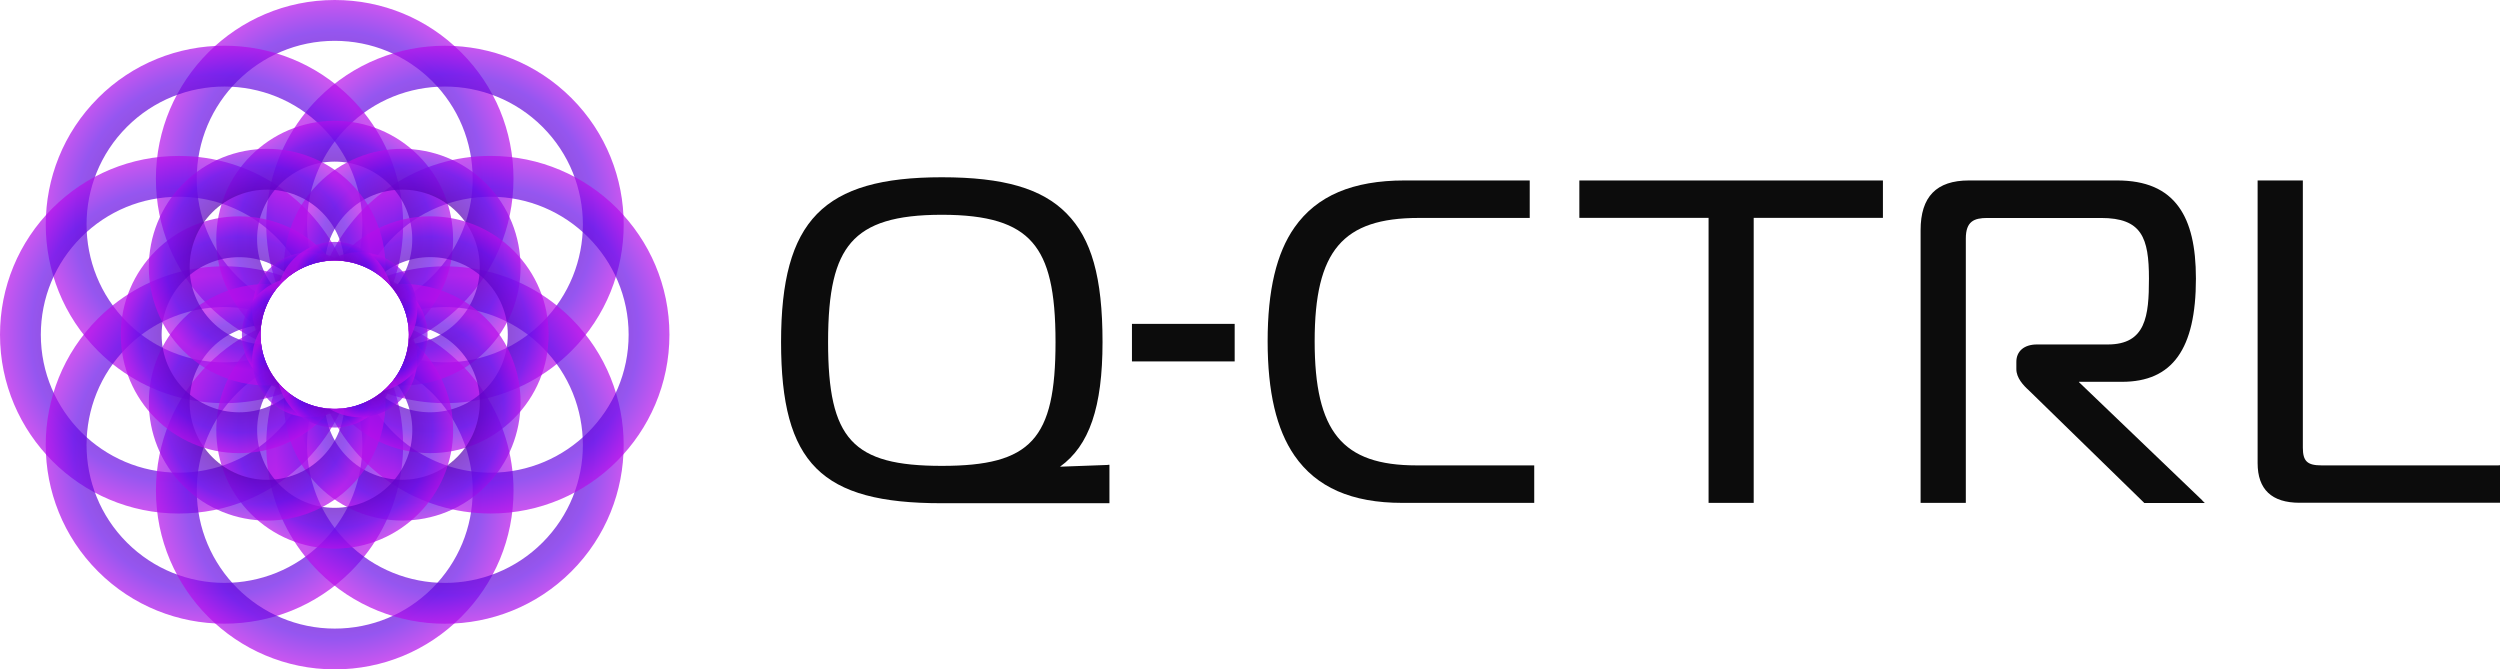 <?xml version="1.0" encoding="UTF-8"?>
<svg id="Layer_1" data-name="Layer 1" xmlns="http://www.w3.org/2000/svg" xmlns:xlink="http://www.w3.org/1999/xlink" viewBox="0 0 933.63 250">
  <defs>
    <style>
      .cls-1 {
        fill: url(#radial-gradient-2);
      }

      .cls-1, .cls-2, .cls-3, .cls-4, .cls-5, .cls-6, .cls-7, .cls-8, .cls-9, .cls-10, .cls-11, .cls-12, .cls-13, .cls-14, .cls-15, .cls-16, .cls-17, .cls-18 {
        opacity: .7;
      }

      .cls-2 {
        fill: url(#radial-gradient-3);
      }

      .cls-3 {
        fill: url(#radial-gradient-7);
      }

      .cls-4 {
        fill: url(#radial-gradient-5);
      }

      .cls-5 {
        fill: url(#radial-gradient-6);
      }

      .cls-6 {
        fill: url(#radial-gradient-4);
      }

      .cls-7 {
        fill: url(#radial-gradient-9);
      }

      .cls-8 {
        fill: url(#radial-gradient-8);
      }

      .cls-9 {
        fill: url(#radial-gradient-14);
      }

      .cls-10 {
        fill: url(#radial-gradient-16);
      }

      .cls-11 {
        fill: url(#radial-gradient-12);
      }

      .cls-12 {
        fill: url(#radial-gradient-13);
      }

      .cls-13 {
        fill: url(#radial-gradient-10);
      }

      .cls-14 {
        fill: url(#radial-gradient-11);
      }

      .cls-15 {
        fill: url(#radial-gradient-15);
      }

      .cls-16 {
        fill: url(#radial-gradient-17);
      }

      .cls-17 {
        fill: url(#radial-gradient);
      }

      .cls-19 {
        fill: url(#radial-gradient-19);
      }

      .cls-20 {
        fill: url(#radial-gradient-18);
      }

      .cls-21 {
        fill: url(#radial-gradient-22);
      }

      .cls-22 {
        fill: url(#radial-gradient-23);
      }

      .cls-23 {
        fill: url(#radial-gradient-20);
      }

      .cls-24 {
        fill: url(#radial-gradient-24);
      }

      .cls-25 {
        fill: url(#radial-gradient-21);
      }

      .cls-26 {
        fill: #0c0c0c;
      }
    </style>
    <radialGradient id="radial-gradient" cx="1548.37" cy="-3764.61" fx="1548.37" fy="-3764.61" r="66.76" gradientTransform="translate(1692.11 3823.62) rotate(-45)" gradientUnits="userSpaceOnUse">
      <stop offset=".42" stop-color="#381e43"/>
      <stop offset=".61" stop-color="#5d02c1"/>
      <stop offset=".83" stop-color="#690eea"/>
      <stop offset="1" stop-color="#b50eea"/>
    </radialGradient>
    <radialGradient id="radial-gradient-2" cx="1568.42" cy="-3723.44" fx="1568.42" fy="-3723.44" r="65.29" xlink:href="#radial-gradient"/>
    <radialGradient id="radial-gradient-3" cx="1507.2" cy="-3784.66" fx="1507.2" fy="-3784.66" r="65.29" xlink:href="#radial-gradient"/>
    <radialGradient id="radial-gradient-4" cx="1466.02" cy="-3764.61" fx="1466.02" fy="-3764.61" r="66.75" xlink:href="#radial-gradient"/>
    <radialGradient id="radial-gradient-5" cx="1445.99" cy="-3723.43" fx="1445.99" fy="-3723.43" r="65.29" xlink:href="#radial-gradient"/>
    <radialGradient id="radial-gradient-6" cx="1466.03" cy="-3682.26" fx="1466.03" fy="-3682.26" r="66.75" xlink:href="#radial-gradient"/>
    <radialGradient id="radial-gradient-7" cx="1507.21" cy="-3662.22" fx="1507.21" fy="-3662.22" r="65.29" xlink:href="#radial-gradient"/>
    <radialGradient id="radial-gradient-8" cx="1548.39" cy="-3682.26" fx="1548.39" fy="-3682.26" r="66.73" xlink:href="#radial-gradient"/>
    <radialGradient id="radial-gradient-9" cx="1532.42" cy="-3748.65" fx="1532.42" fy="-3748.65" r="44.21" gradientTransform="translate(1692.11 3823.62) rotate(-45)" gradientUnits="userSpaceOnUse">
      <stop offset=".42" stop-color="#381e43"/>
      <stop offset=".61" stop-color="#5d02c1"/>
      <stop offset=".83" stop-color="#690eea"/>
      <stop offset="1" stop-color="#b50eea"/>
    </radialGradient>
    <radialGradient id="radial-gradient-10" cx="1547.76" cy="-3723.44" fx="1547.76" fy="-3723.44" r="41.85" xlink:href="#radial-gradient-9"/>
    <radialGradient id="radial-gradient-11" cx="1532.43" cy="-3698.2" fx="1532.43" fy="-3698.2" r="44.21" xlink:href="#radial-gradient-9"/>
    <radialGradient id="radial-gradient-12" cx="1507.21" cy="-3682.88" fx="1507.21" fy="-3682.88" r="41.85" xlink:href="#radial-gradient-9"/>
    <radialGradient id="radial-gradient-13" cx="1481.99" cy="-3698.22" fx="1481.99" fy="-3698.22" r="44.21" xlink:href="#radial-gradient-9"/>
    <radialGradient id="radial-gradient-14" cx="1466.65" cy="-3723.43" fx="1466.65" fy="-3723.43" r="41.85" xlink:href="#radial-gradient-9"/>
    <radialGradient id="radial-gradient-15" cx="1481.97" cy="-3748.66" fx="1481.97" fy="-3748.66" r="44.19" xlink:href="#radial-gradient-9"/>
    <radialGradient id="radial-gradient-16" cx="1507.2" cy="-3763.99" fx="1507.2" fy="-3763.99" r="41.85" xlink:href="#radial-gradient-9"/>
    <radialGradient id="radial-gradient-17" cx="5702.29" cy="5219.02" fx="5702.29" fy="5219.02" r="16.45" gradientTransform="translate(5330.83 -5592.33) rotate(90)" gradientUnits="userSpaceOnUse">
      <stop offset=".17" stop-color="#381e43"/>
      <stop offset=".48" stop-color="#5d02c1"/>
      <stop offset=".79" stop-color="#690eea"/>
      <stop offset="1" stop-color="#b50eea"/>
    </radialGradient>
    <radialGradient id="radial-gradient-18" cx="1853.85" cy="3836.82" fx="1853.85" fy="3836.82" r="16.45" gradientTransform="translate(1507.2 -3900.21) rotate(45)" xlink:href="#radial-gradient-17"/>
    <radialGradient id="radial-gradient-19" cx="109.96" cy="138.2" fx="109.96" fy="138.2" r="16.45" gradientTransform="matrix(1,0,0,1,0,0)" xlink:href="#radial-gradient-17"/>
    <radialGradient id="radial-gradient-20" cx="1492.17" cy="-3710.24" fx="1492.17" fy="-3710.24" r="16.45" gradientTransform="translate(1692.11 3823.62) rotate(-45)" xlink:href="#radial-gradient-17"/>
    <radialGradient id="radial-gradient-21" cx="5190.79" cy="-5454.13" fx="5190.79" fy="-5454.13" r="16.45" gradientTransform="translate(5592.33 5330.83) rotate(-90)" xlink:href="#radial-gradient-17"/>
    <radialGradient id="radial-gradient-22" cx="9039.23" cy="-4071.92" fx="9039.23" fy="-4071.92" r="16.45" gradientTransform="translate(9415.95 3638.71) rotate(-135)" xlink:href="#radial-gradient-17"/>
    <radialGradient id="radial-gradient-23" cx="10783.12" cy="-373.3" fx="10783.12" fy="-373.3" r="16.45" gradientTransform="translate(10923.15 -261.5) rotate(-180)" xlink:href="#radial-gradient-17"/>
    <radialGradient id="radial-gradient-24" cx="9400.91" cy="3475.13" fx="9400.91" fy="3475.13" r="16.45" gradientTransform="translate(9231.04 -4085.12) rotate(135)" xlink:href="#radial-gradient-17"/>
  </defs>
  <g>
    <path class="cls-26" d="M413.77,173.63l-17.91.66c10.95-7.86,15.88-22.21,15.88-46.54s-4.14-38.6-13.41-48.02c-9.19-9.35-23.58-13.53-46.61-13.53-44.31,0-60.03,16.11-60.03,61.55s15.09,60.18,59.87,60.18h62.76v-14.35h-.51l-.04.04ZM317.89,90.57c6.22-7.16,16.62-10.36,33.83-10.36s27.65,3.21,33.83,10.36c6.06,7,8.64,18.14,8.64,37.19,0,36.29-9.11,46.22-42.47,46.22s-42.47-9.93-42.47-46.22c0-19.08,2.58-30.19,8.64-37.19Z"/>
    <path class="cls-26" d="M460.49,120.95h-37.76v14.02h38.36v-14.02h-.6Z"/>
    <path class="cls-26" d="M572.5,173.8h-43.49c-27.73,0-38.05-12.55-38.05-46.38s10.52-46.03,38.87-46.03h41.45v-14h-46.73c-19.36,0-32.81,5.71-41.1,17.52-6.77,9.62-10.05,23.54-10.05,42.51s3.28,32.93,10.01,42.7c8.21,11.89,21.39,17.68,40.28,17.68h49.27v-14h-.51.04Z"/>
    <path class="cls-26" d="M702.67,67.4h-112.86v13.96h48.26v106.44h16.85v-106.44h48.26v-13.96h-.51Z"/>
    <path class="cls-26" d="M822.49,186.9l-46.1-44.19v-.12h16.07c18.85,0,27.61-12.24,27.61-38.56,0-12.01-2.07-20.73-6.34-26.67-4.81-6.73-12.39-9.97-23.15-9.97h-55.26c-12.16,0-18.07,6.06-18.07,18.58v101.83h16.89v-98.74c0-6.37,3.05-7.66,8.02-7.66h42.46c15.21,0,17.91,7.31,17.91,22.68,0,13.92-1.14,24.56-15.37,24.56h-26.48c-4.73,0-7.67,2.5-7.67,6.49v2.74c0,3.25,2.62,6.06,4.62,7.86l43.02,41.96.15.16h22.6l-.9-.86-.04-.08Z"/>
    <path class="cls-26" d="M933.16,173.8h-66.16c-5.36,0-7-1.56-7-6.65v-99.76h-16.89v105.55c0,9.85,5.27,14.82,15.68,14.82h74.85v-14h-.51l.04.04Z"/>
  </g>
  <g>
    <g>
      <path class="cls-17" d="M124.99,0C88.18,0,58.22,29.95,58.22,66.77c0,17.84,6.95,34.6,19.56,47.22,5.77,5.77,12.42,10.34,19.64,13.62-.5-5.28.52-10.68,3.05-15.5-4.32-2.35-8.34-5.33-11.91-8.9-9.73-9.73-15.09-22.67-15.09-36.43,0-14.21,5.78-27.09,15.11-36.42,9.33-9.33,22.21-15.11,36.42-15.11,13.76,0,26.7,5.36,36.43,15.09,9.73,9.73,15.09,22.67,15.09,36.43,0,19.54-10.93,36.58-27.01,45.31,2.53,4.8,3.56,10.19,3.07,15.47,7.34-3.34,13.97-7.96,19.6-13.59,12.09-12.09,19.58-28.78,19.58-47.19,0-17.84-6.95-34.6-19.56-47.22C159.6,6.95,142.83,0,124.99,0Z"/>
      <path class="cls-1" d="M118.95,36.61c-19.08,19.08-24.16,46.93-15.27,70.7.54-.65,1.11-1.29,1.73-1.9,3.3-3.3,7.22-5.58,11.39-6.87-5.2-17.54-.89-37.33,12.94-51.15,20.09-20.09,52.78-20.09,72.87,0,20.09,20.09,20.09,52.78,0,72.87-13.82,13.82-33.6,18.13-51.14,12.94-1.29,4.17-3.57,8.09-6.87,11.39-.61.61-1.24,1.18-1.89,1.72,23.77,8.89,51.61,3.81,70.69-15.27,26.03-26.03,26.03-68.4,0-94.43-26.03-26.03-68.4-26.04-94.43,0Z"/>
      <path class="cls-2" d="M36.61,36.62c-26.03,26.03-26.03,68.4,0,94.43,19.08,19.08,46.93,24.16,70.7,15.27-.65-.54-1.29-1.11-1.9-1.73-3.3-3.3-5.58-7.22-6.87-11.39-17.54,5.2-37.33.89-51.15-12.94-20.09-20.09-20.09-52.78,0-72.87,20.09-20.09,52.78-20.09,72.87,0,13.82,13.82,18.13,33.6,12.94,51.14,4.17,1.29,8.09,3.57,11.39,6.87.61.61,1.18,1.24,1.72,1.89,8.89-23.77,3.81-51.61-15.27-70.69-26.03-26.03-68.4-26.04-94.43,0Z"/>
      <path class="cls-6" d="M112.11,149.53c-2.35,4.32-5.33,8.34-8.9,11.91-9.73,9.73-22.67,15.09-36.43,15.09-28.41,0-51.53-23.11-51.53-51.53,0-13.76,5.36-26.7,15.09-36.43,9.73-9.73,22.67-15.09,36.44-15.09,19.54,0,36.58,10.94,45.31,27.01,4.8-2.53,10.19-3.56,15.47-3.07-10.52-23.09-33.8-39.18-60.78-39.18-17.84,0-34.6,6.95-47.22,19.56C6.95,90.4,0,107.17,0,125.01c0,36.82,29.95,66.77,66.77,66.77,17.84,0,34.6-6.95,47.21-19.56,5.77-5.77,10.34-12.42,13.62-19.64-5.28.5-10.68-.52-15.5-3.05Z"/>
      <path class="cls-4" d="M144.59,144.59c-3.3,3.3-7.22,5.58-11.39,6.87,5.2,17.54.89,37.33-12.94,51.15-20.09,20.09-52.78,20.09-72.87,0-20.09-20.09-20.09-52.78,0-72.87,13.82-13.82,33.6-18.13,51.14-12.94,1.29-4.17,3.57-8.09,6.87-11.39.61-.61,1.24-1.18,1.89-1.72-23.77-8.89-51.61-3.81-70.69,15.27-26.03,26.03-26.03,68.4,0,94.43,26.03,26.03,68.4,26.03,94.43,0,19.08-19.08,24.16-46.93,15.27-70.7-.54.65-1.11,1.29-1.73,1.9Z"/>
      <path class="cls-5" d="M149.52,137.91c16.08,8.73,27.02,25.77,27.02,45.31,0,13.76-5.36,26.7-15.09,36.44-9.73,9.73-22.67,15.09-36.43,15.09-28.41,0-51.53-23.11-51.53-51.53,0-13.76,5.36-26.7,15.09-36.43,3.57-3.57,7.58-6.55,11.9-8.9-2.53-4.81-3.55-10.21-3.05-15.5-7.21,3.28-13.86,7.84-19.63,13.61-12.61,12.61-19.56,29.38-19.56,47.21,0,36.82,29.95,66.77,66.77,66.77,17.84,0,34.6-6.95,47.21-19.56,12.61-12.61,19.56-29.38,19.56-47.22,0-26.99-16.1-50.27-39.2-60.79.49,5.28-.53,10.67-3.07,15.47Z"/>
      <path class="cls-3" d="M142.69,103.69c.65.54,1.29,1.11,1.9,1.73,3.3,3.3,5.58,7.22,6.87,11.39,17.54-5.2,37.33-.89,51.15,12.94,20.09,20.09,20.09,52.78,0,72.87-20.09,20.09-52.78,20.09-72.87,0-13.82-13.82-18.13-33.6-12.94-51.14-4.17-1.29-8.09-3.57-11.39-6.87-.61-.61-1.18-1.24-1.72-1.89-8.89,23.77-3.81,51.61,15.27,70.69,26.03,26.03,68.4,26.03,94.43,0,26.03-26.03,26.03-68.4,0-94.43-19.08-19.08-46.93-24.16-70.7-15.27Z"/>
      <path class="cls-8" d="M183.23,58.22c-26.99,0-50.27,16.1-60.79,39.2,5.28-.49,10.67.53,15.47,3.07,2.39-4.39,5.39-8.4,8.9-11.91,9.33-9.33,22.21-15.11,36.42-15.11,28.41,0,51.53,23.11,51.53,51.53,0,14.21-5.78,27.09-15.11,36.42-9.33,9.33-22.21,15.11-36.42,15.11-19.54,0-36.58-10.94-45.31-27.01-4.8,2.53-10.19,3.56-15.47,3.07,10.52,23.09,33.8,39.18,60.78,39.18,18.41,0,35.1-7.49,47.19-19.58,12.09-12.09,19.58-28.78,19.58-47.19,0-36.82-29.95-66.77-66.77-66.77Z"/>
    </g>
    <g>
      <path class="cls-7" d="M124.99,45.11c-24.38,0-44.22,19.84-44.22,44.22h0c0,11.81,4.6,22.91,12.95,31.27,1.15,1.15,2.35,2.22,3.6,3.22.24-5.54,2.13-11.02,5.67-15.64-4.51-5.25-6.98-11.86-6.98-18.85h0c0-15.97,13-28.97,28.97-28.97,7.74,0,15.01,3.01,20.49,8.49s8.49,12.75,8.49,20.49c0,6.99-2.47,13.59-6.97,18.84,3.55,4.62,5.44,10.1,5.68,15.64,1.24-1,2.44-2.07,3.59-3.21,8.35-8.35,12.95-19.45,12.95-31.27,0-11.81-4.6-22.91-12.95-31.27-8.35-8.35-19.45-12.95-31.27-12.95Z"/>
      <path class="cls-13" d="M118.95,68.51c-9.84,9.84-14.05,23.2-12.66,36.07,4.33-3.97,9.61-6.31,15.06-7.03.51-6.66,3.3-13.18,8.38-18.26,11.3-11.3,29.68-11.3,40.97,0,11.3,11.3,11.3,29.68,0,40.97-5.08,5.08-11.59,7.87-18.25,8.38-.72,5.46-3.06,10.74-7.03,15.06,12.86,1.39,26.22-2.83,36.05-12.66,17.24-17.24,17.24-45.29,0-62.53-17.24-17.24-45.29-17.24-62.53,0Z"/>
      <path class="cls-14" d="M160.67,80.78h0c-13.92,0-26.34,6.47-34.46,16.55,5.53.24,11.01,2.14,15.62,5.68,5.07-4.35,11.65-6.99,18.83-6.99,7.74,0,15.01,3.01,20.49,8.49,5.47,5.47,8.49,12.75,8.49,20.49,0,7.74-3.01,15.01-8.49,20.48s-12.75,8.49-20.49,8.49c-6.99,0-13.59-2.46-18.84-6.97-4.62,3.55-10.1,5.44-15.64,5.68,1,1.24,2.07,2.44,3.21,3.59,8.35,8.35,19.46,12.95,31.27,12.95,11.81,0,22.91-4.6,31.27-12.95s12.95-19.45,12.95-31.27c0-11.81-4.6-22.91-12.95-31.27-8.35-8.35-19.45-12.95-31.27-12.95Z"/>
      <path class="cls-11" d="M145.42,106.29c3.97,4.33,6.31,9.61,7.03,15.06,6.66.51,13.17,3.3,18.26,8.38,11.3,11.3,11.3,29.68,0,40.97-11.3,11.3-29.68,11.3-40.97,0-5.08-5.08-7.87-11.59-8.38-18.25-5.46-.72-10.74-3.06-15.07-7.03-1.39,12.86,2.83,26.22,12.66,36.05,17.24,17.24,45.29,17.24,62.53,0,17.24-17.24,17.24-45.29,0-62.53-9.84-9.84-23.2-14.05-36.07-12.66Z"/>
      <path class="cls-12" d="M147,141.83c4.51,5.25,6.98,11.86,6.98,18.85,0,15.97-12.99,28.97-28.97,28.97-7.74,0-15.01-3.01-20.49-8.49-5.47-5.47-8.49-12.75-8.49-20.49,0-6.99,2.46-13.59,6.97-18.84-3.55-4.62-5.44-10.1-5.68-15.64-1.24,1-2.44,2.07-3.59,3.21-8.35,8.35-12.95,19.46-12.95,31.27,0,11.81,4.6,22.91,12.95,31.27,8.35,8.35,19.45,12.95,31.27,12.95,12.19,0,23.24-4.96,31.25-12.97,8.01-8.01,12.97-19.06,12.97-31.25h0c0-11.81-4.6-22.91-12.95-31.27-1.15-1.15-2.35-2.22-3.6-3.22-.24,5.54-2.13,11.02-5.67,15.64Z"/>
      <path class="cls-9" d="M128.64,152.46c-.51,6.66-3.3,13.18-8.38,18.26-11.3,11.3-29.67,11.3-40.97,0-11.3-11.3-11.3-29.67,0-40.97,5.08-5.08,11.59-7.87,18.25-8.38.72-5.46,3.06-10.74,7.03-15.07-12.86-1.39-26.22,2.83-36.05,12.66-17.24,17.24-17.24,45.29,0,62.53,17.24,17.24,45.29,17.24,62.53,0,9.84-9.84,14.05-23.2,12.66-36.07-4.33,3.97-9.61,6.31-15.06,7.03Z"/>
      <path class="cls-15" d="M108.16,146.99c-5.07,4.35-11.65,6.99-18.83,6.99h0c-15.97,0-28.97-13-28.97-28.97,0-15.97,13-28.97,28.97-28.97,7.18,0,13.76,2.63,18.83,6.98,4.61-3.54,10.08-5.44,15.62-5.69-8.11-10.07-20.54-16.54-34.45-16.54-24.38,0-44.22,19.84-44.22,44.22,0,24.38,19.84,44.22,44.22,44.22h0c12.19,0,23.24-4.96,31.25-12.97,1.13-1.13,2.2-2.33,3.2-3.58-5.53-.24-11.01-2.14-15.62-5.68Z"/>
      <path class="cls-10" d="M68.51,68.51c-17.24,17.24-17.24,45.29,0,62.53,9.84,9.84,23.2,14.05,36.07,12.66-3.97-4.33-6.31-9.61-7.03-15.06-6.66-.51-13.17-3.3-18.26-8.38-11.3-11.3-11.3-29.68,0-40.97,11.3-11.3,29.67-11.3,40.97,0,5.08,5.08,7.87,11.59,8.38,18.25,5.46.72,10.74,3.06,15.07,7.03,1.39-12.86-2.83-26.22-12.66-36.05-17.24-17.24-45.29-17.24-62.53,0Z"/>
    </g>
    <g>
      <path class="cls-16" d="M97.3,125c0-15.3,12.4-27.7,27.7-27.7.7,0,1.38.03,2.07.08-8.32-5.12-19.38-4.1-26.59,3.11-4.21,4.21-6.32,9.74-6.32,15.28,0,3.94,1.09,7.87,3.22,11.33-.05-.69-.09-1.39-.09-2.1Z"/>
      <g class="cls-18">
        <path class="cls-20" d="M105.41,144.59c-10.82-10.82-10.82-28.36,0-39.18.49-.49,1-.95,1.52-1.4-9.5,2.27-16.6,10.81-16.6,21,0,5.96,2.42,11.36,6.34,15.27,2.78,2.78,6.33,4.79,10.29,5.73-.53-.45-1.04-.92-1.54-1.42Z"/>
      </g>
      <g class="cls-18">
        <path class="cls-19" d="M125,152.7c-15.3,0-27.7-12.4-27.7-27.7,0-.7.03-1.38.08-2.07-5.12,8.32-4.1,19.38,3.11,26.59,4.21,4.21,9.74,6.32,15.28,6.32,3.94,0,7.87-1.09,11.33-3.22-.69.05-1.39.09-2.1.09Z"/>
      </g>
      <g class="cls-18">
        <path class="cls-23" d="M144.59,144.59c-10.82,10.82-28.36,10.82-39.18,0-.49-.49-.95-1-1.4-1.52,2.27,9.5,10.81,16.6,21,16.6,5.96,0,11.36-2.42,15.27-6.34,2.78-2.78,4.79-6.33,5.73-10.29-.45.53-.92,1.04-1.42,1.54Z"/>
      </g>
      <g class="cls-18">
        <path class="cls-25" d="M152.7,125c0,15.3-12.4,27.7-27.7,27.7-.7,0-1.38-.03-2.07-.08,8.32,5.12,19.38,4.1,26.59-3.11,4.21-4.21,6.32-9.74,6.32-15.28,0-3.94-1.09-7.87-3.22-11.33.05.69.09,1.39.09,2.1Z"/>
      </g>
      <g class="cls-18">
        <path class="cls-21" d="M144.59,105.41c10.82,10.82,10.82,28.36,0,39.18-.49.49-1,.95-1.52,1.4,9.5-2.27,16.6-10.81,16.6-21,0-5.96-2.42-11.36-6.34-15.27-2.78-2.78-6.33-4.79-10.29-5.73.53.45,1.04.92,1.54,1.42Z"/>
      </g>
      <g class="cls-18">
        <path class="cls-22" d="M125,97.3c15.3,0,27.7,12.4,27.7,27.7,0,.7-.03,1.38-.08,2.07,5.12-8.32,4.1-19.38-3.11-26.59-4.21-4.21-9.74-6.32-15.28-6.32-3.94,0-7.87,1.09-11.33,3.22.69-.05,1.39-.09,2.1-.09Z"/>
      </g>
      <g class="cls-18">
        <path class="cls-24" d="M105.41,105.41c10.82-10.82,28.36-10.82,39.18,0,.49.49.95,1,1.4,1.52-2.27-9.5-10.81-16.6-21-16.6-5.96,0-11.36,2.42-15.27,6.34-2.78,2.78-4.79,6.33-5.73,10.29.45-.53.92-1.04,1.42-1.54Z"/>
      </g>
    </g>
  </g>
</svg>